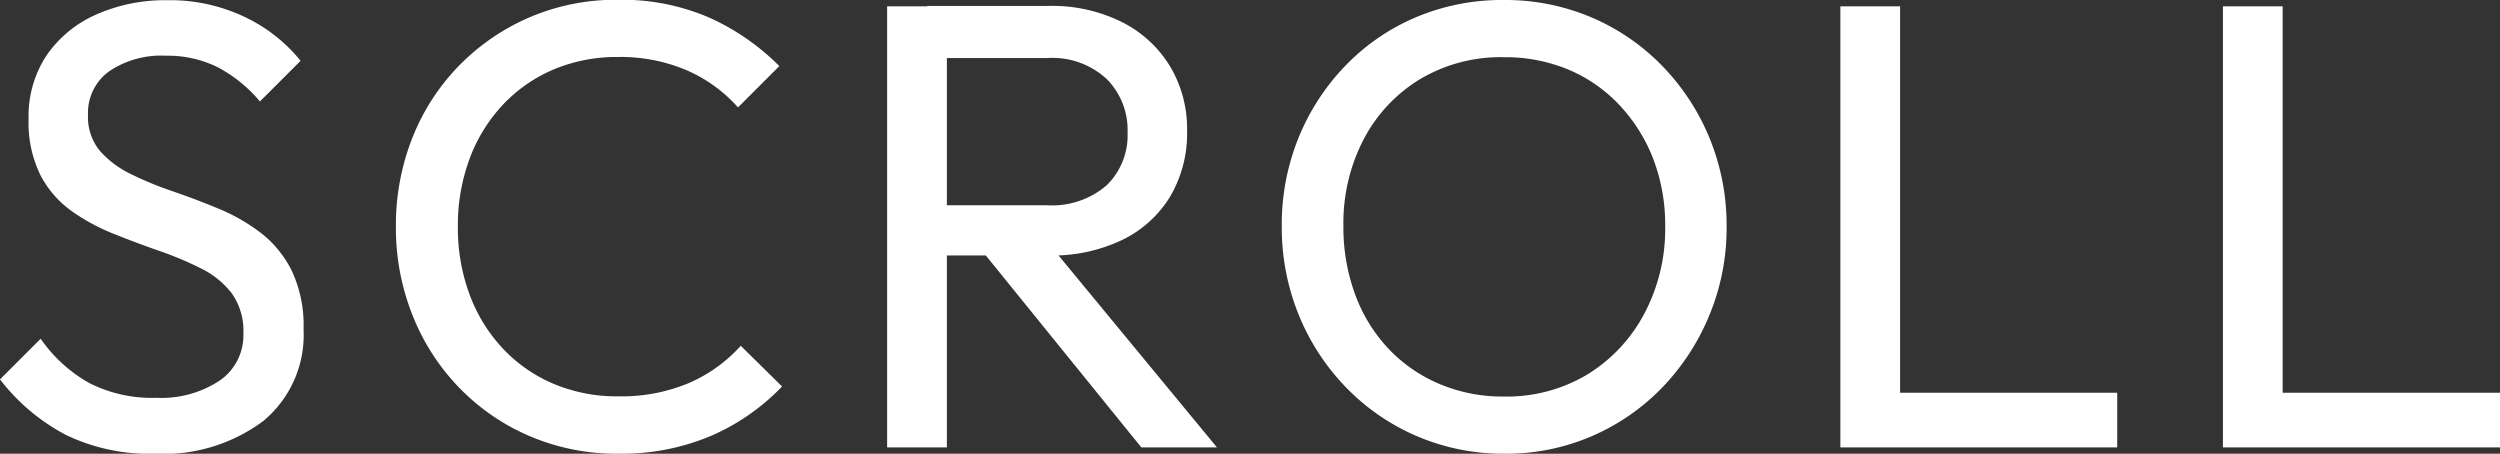 <svg xmlns="http://www.w3.org/2000/svg" width="47.208" height="8.568" viewBox="0 0 47.208 8.568"><rect x="0" y="0" width="47.208" height="8.568" fill="#333333" stroke="none"/><path id="パス_2174" d="M-20.7.12a3.618 3.618 0 01-1.68-.36 3.8 3.8 0 01-1.236-1.044l.768-.768a2.756 2.756 0 00.912.834 2.623 2.623 0 001.272.282 2 2 0 001.194-.324 1.036 1.036 0 00.45-.888 1.228 1.228 0 00-.216-.756 1.641 1.641 0 00-.582-.474 6.379 6.379 0 00-.8-.336q-.432-.15-.864-.324a3.773 3.773 0 01-.792-.432 1.925 1.925 0 01-.582-.678 2.245 2.245 0 01-.22-1.052 2.078 2.078 0 01.342-1.206 2.222 2.222 0 01.936-.768 3.2 3.2 0 011.338-.27A3.28 3.28 0 01-19-8.13a3.013 3.013 0 011.06.83l-.768.768a2.639 2.639 0 00-.8-.648 2.133 2.133 0 00-.978-.216 1.753 1.753 0 00-1.068.294.965.965 0 00-.4.822 1 1 0 00.222.678 1.84 1.84 0 00.582.438 6.48 6.48 0 00.8.33q.438.15.87.33a3.52 3.52 0 01.792.456 2.052 2.052 0 01.582.714 2.417 2.417 0 01.222 1.1A2.111 2.111 0 01-18.642-.5 3.152 3.152 0 01-20.7.12zm8.76 0a4.18 4.18 0 01-1.668-.33 4.094 4.094 0 01-1.338-.918 4.168 4.168 0 01-.882-1.372 4.449 4.449 0 01-.312-1.668 4.481 4.481 0 01.312-1.68 4.1 4.1 0 01.882-1.362 4.158 4.158 0 011.332-.912 4.137 4.137 0 011.662-.33 4.162 4.162 0 011.728.336A4.43 4.43 0 01-8.9-7.2l-.78.78a2.784 2.784 0 00-.966-.7 3.19 3.19 0 00-1.3-.252 3.074 3.074 0 00-1.212.234 2.819 2.819 0 00-.96.666 3.021 3.021 0 00-.63 1.02 3.607 3.607 0 00-.222 1.284 3.607 3.607 0 00.222 1.284 3.021 3.021 0 00.63 1.02 2.819 2.819 0 00.96.666 3.074 3.074 0 001.212.234 3.294 3.294 0 001.346-.254 2.837 2.837 0 00.972-.7l.78.768a4.133 4.133 0 01-1.35.936A4.343 4.343 0 01-11.94.12zm5.832-3.744v-.948h2.256a1.585 1.585 0 001.128-.372 1.317 1.317 0 00.4-1.008 1.362 1.362 0 00-.39-1 1.505 1.505 0 00-1.122-.4h-2.272v-.984h2.3a2.95 2.95 0 011.38.306 2.233 2.233 0 01.906.834 2.3 2.3 0 01.322 1.22 2.349 2.349 0 01-.318 1.236 2.153 2.153 0 01-.906.822 3.05 3.05 0 01-1.38.294zM-6.864 0v-8.328h1.128V0zm4.8 0l-3.024-3.732L-4.02-4.1-.636 0zM4.8.12a4.15 4.15 0 01-1.656-.33A4.117 4.117 0 011.8-1.134a4.269 4.269 0 01-.894-1.374 4.375 4.375 0 01-.318-1.668A4.362 4.362 0 01.906-5.85a4.266 4.266 0 01.888-1.362 4.034 4.034 0 011.332-.912 4.173 4.173 0 011.65-.324 4.173 4.173 0 011.65.324 4.1 4.1 0 011.338.912 4.281 4.281 0 01.9 1.368 4.336 4.336 0 01.324 1.68A4.3 4.3 0 018.664-2.5a4.333 4.333 0 01-.894 1.372 4.111 4.111 0 01-1.332.918A4.077 4.077 0 014.8.12zM4.776-.96a2.967 2.967 0 001.578-.414 2.978 2.978 0 001.074-1.14 3.415 3.415 0 00.4-1.662A3.475 3.475 0 007.6-5.454a3.114 3.114 0 00-.64-1.014A2.819 2.819 0 006-7.134a3.106 3.106 0 00-1.224-.234 2.978 2.978 0 00-1.566.408 2.9 2.9 0 00-1.068 1.128 3.422 3.422 0 00-.39 1.656 3.656 3.656 0 00.222 1.29 2.993 2.993 0 00.626 1.02 2.853 2.853 0 00.96.666 3.05 3.05 0 001.216.24zm6.36.96v-8.328h1.128V0zm.756 0l.008-1.032h4.464V0zm6.468 0v-8.328h1.128V0zm.756 0l.012-1.032h4.464V0z" transform="translate(23.616 8.448)" fill="#fff"/></svg>
